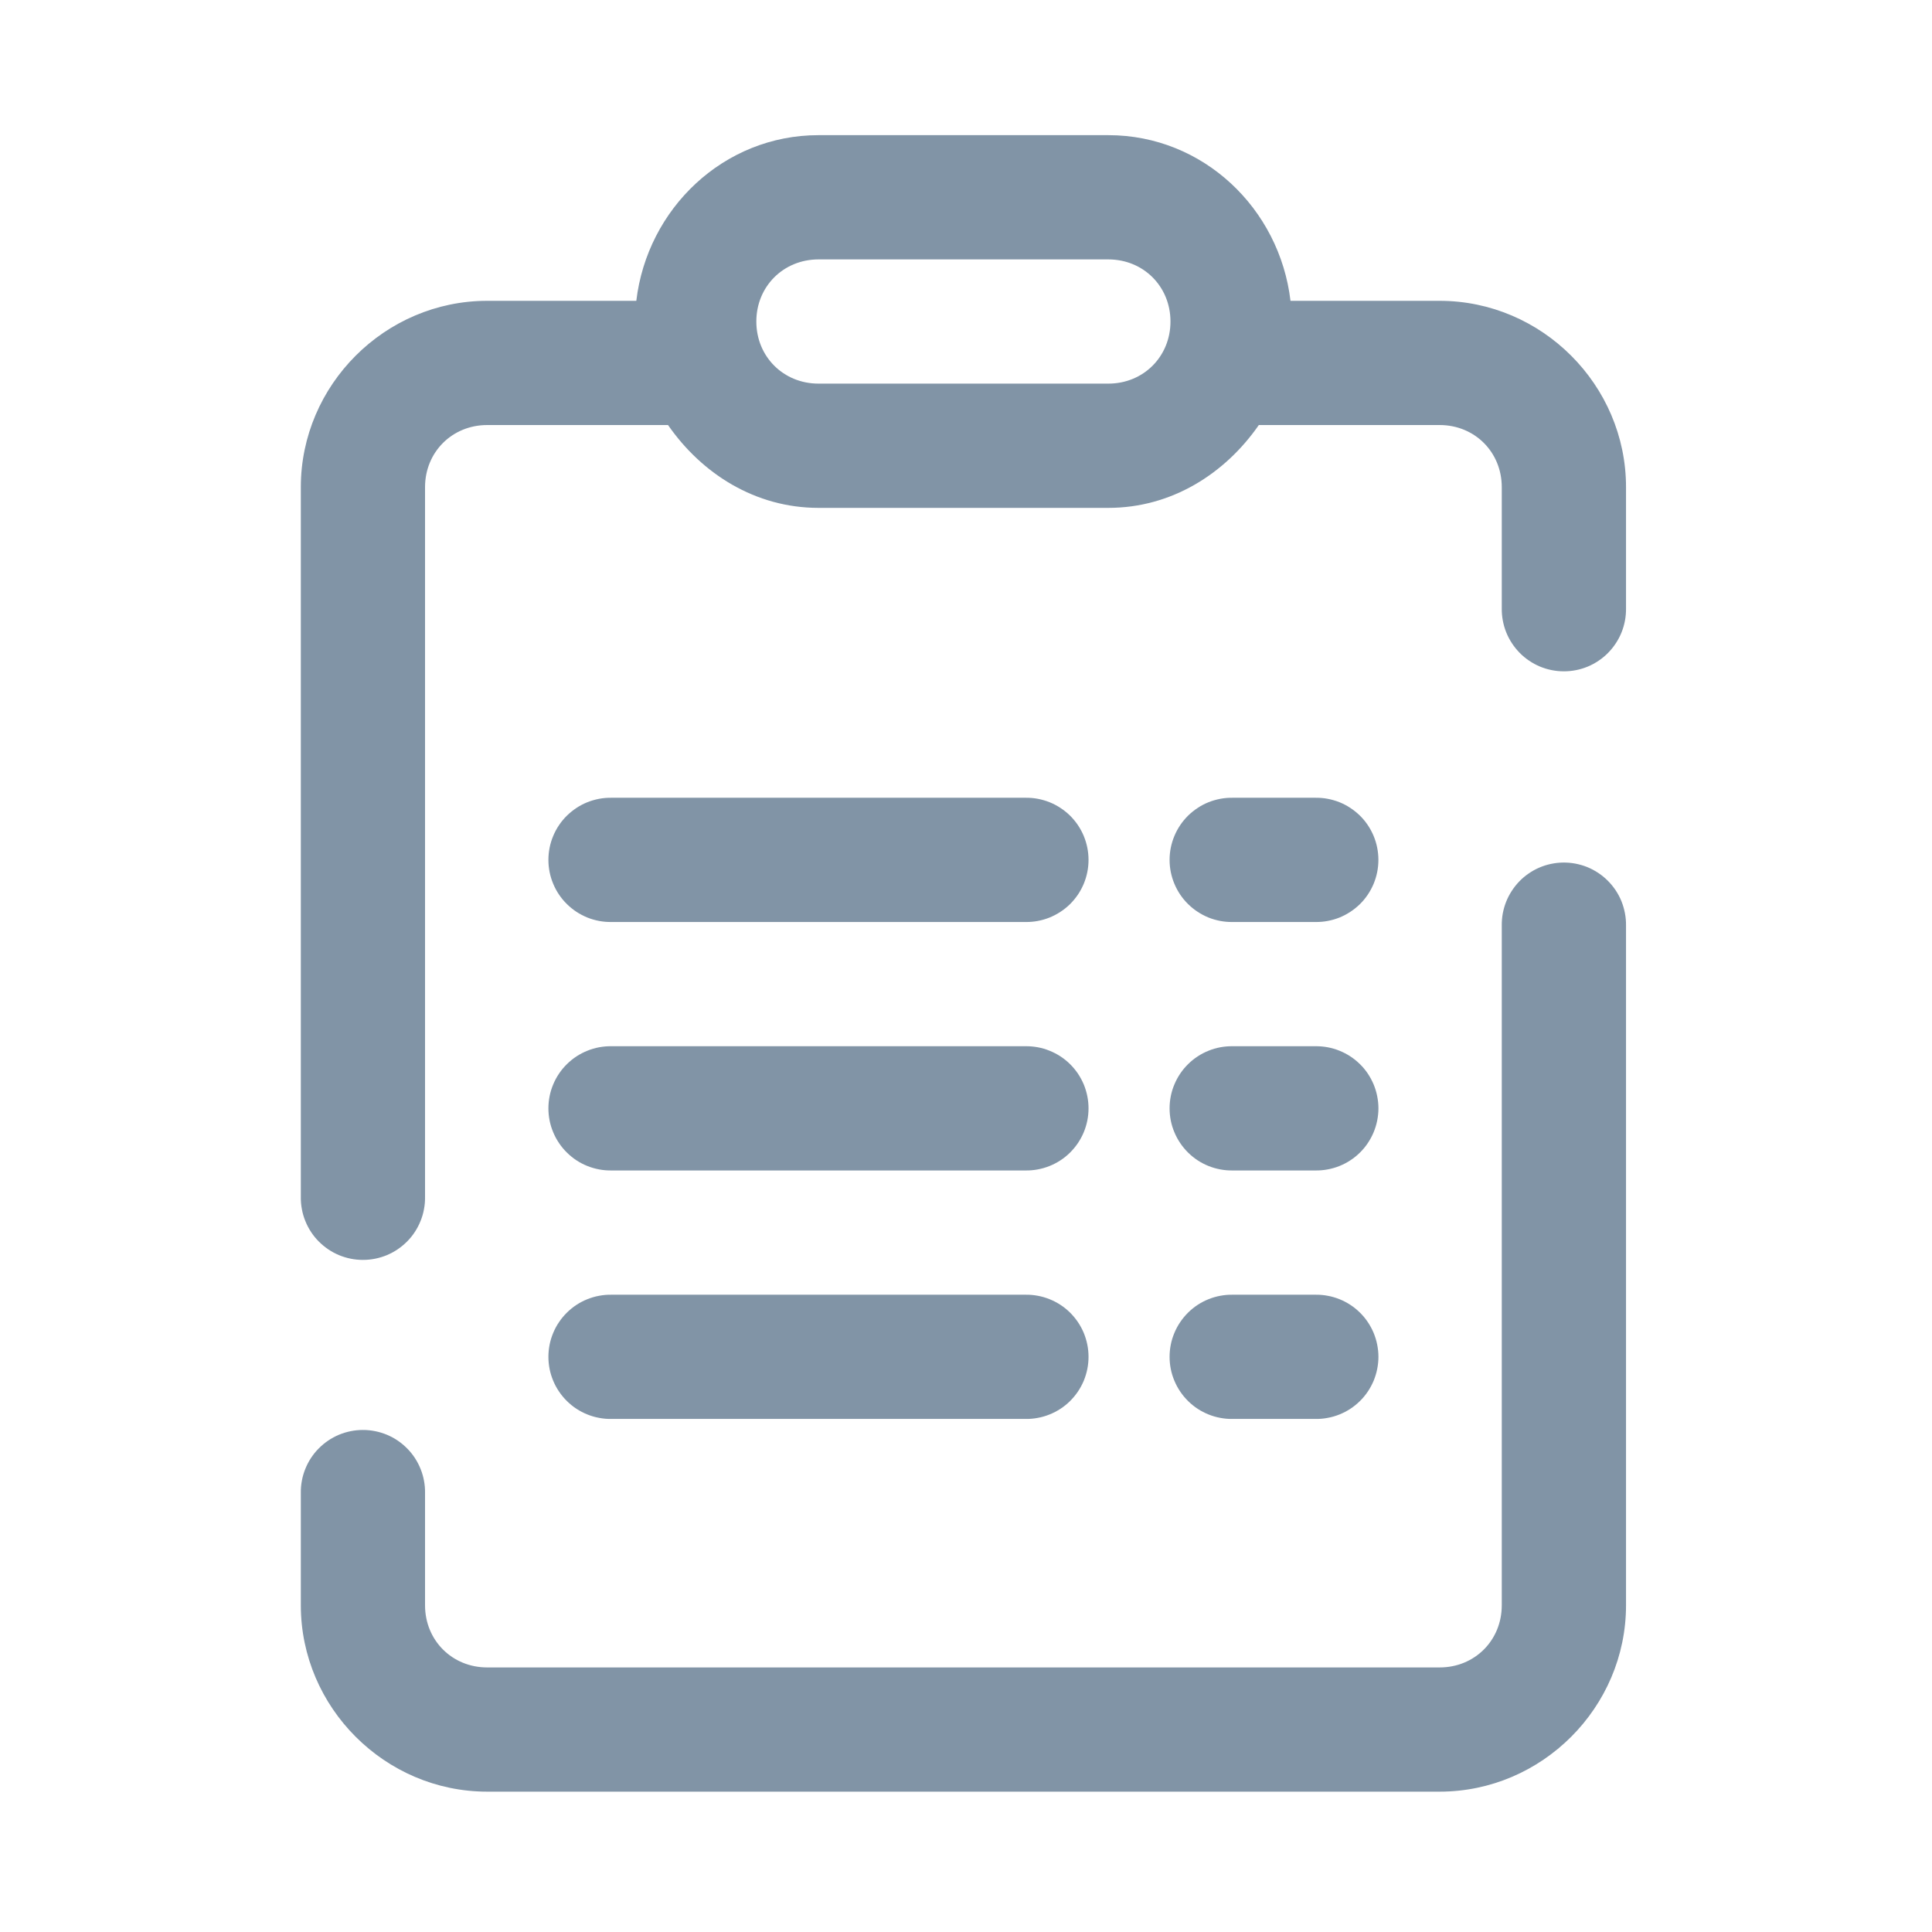 <svg xmlns="http://www.w3.org/2000/svg" xmlns:xlink="http://www.w3.org/1999/xlink" width="250" zoomAndPan="magnify" viewBox="0 0 187.5 187.5" height="250" preserveAspectRatio="xMidYMid meet" version="1.0"><defs><clipPath id="30c5ea9648"><path d="M 29.195 13.117 L 157.852 13.117 L 157.852 173.938 L 29.195 173.938 Z M 29.195 13.117 " clip-rule="nonzero"/></clipPath></defs><g clip-path="url(#30c5ea9648)"><path fill="#8194a6" d="M 79.434 13.117 C 70.227 13.117 62.812 20.25 61.754 29.195 L 47.281 29.195 C 37.363 29.195 29.195 37.363 29.195 47.277 L 29.195 116.16 C 29.188 116.559 29.223 116.957 29.297 117.348 C 29.367 117.742 29.48 118.125 29.629 118.492 C 29.777 118.863 29.961 119.219 30.18 119.551 C 30.398 119.887 30.648 120.195 30.93 120.48 C 31.211 120.762 31.516 121.016 31.848 121.242 C 32.176 121.465 32.527 121.652 32.895 121.809 C 33.266 121.961 33.645 122.078 34.035 122.156 C 34.426 122.234 34.824 122.273 35.223 122.273 C 35.621 122.273 36.016 122.234 36.41 122.156 C 36.801 122.078 37.18 121.961 37.551 121.809 C 37.918 121.652 38.27 121.465 38.598 121.242 C 38.93 121.016 39.234 120.762 39.516 120.48 C 39.797 120.195 40.047 119.887 40.266 119.551 C 40.484 119.219 40.668 118.863 40.816 118.492 C 40.965 118.125 41.078 117.742 41.148 117.348 C 41.223 116.957 41.258 116.559 41.25 116.16 L 41.25 47.277 C 41.25 43.879 43.879 41.25 47.281 41.25 L 64.832 41.25 C 68.109 45.977 73.305 49.289 79.434 49.289 L 107.566 49.289 C 113.695 49.289 118.887 45.977 122.168 41.25 L 139.719 41.25 C 143.121 41.25 145.746 43.879 145.746 47.277 L 145.746 59.039 C 145.742 59.438 145.773 59.832 145.848 60.227 C 145.922 60.621 146.031 61 146.18 61.371 C 146.328 61.742 146.516 62.094 146.734 62.43 C 146.953 62.762 147.203 63.07 147.48 63.355 C 147.762 63.641 148.066 63.895 148.398 64.117 C 148.73 64.344 149.078 64.531 149.449 64.688 C 149.816 64.84 150.195 64.957 150.59 65.035 C 150.98 65.113 151.375 65.152 151.777 65.152 C 152.176 65.152 152.57 65.113 152.961 65.035 C 153.355 64.957 153.734 64.84 154.102 64.688 C 154.473 64.531 154.82 64.344 155.152 64.117 C 155.484 63.895 155.789 63.641 156.07 63.355 C 156.348 63.07 156.598 62.762 156.816 62.43 C 157.035 62.094 157.223 61.742 157.371 61.371 C 157.52 61 157.629 60.621 157.703 60.227 C 157.777 59.832 157.809 59.438 157.805 59.039 L 157.805 47.277 C 157.805 37.363 149.637 29.195 139.719 29.195 L 125.242 29.195 C 124.188 20.25 116.773 13.117 107.566 13.117 Z M 79.434 25.176 L 107.566 25.176 C 110.969 25.176 113.594 27.801 113.594 31.203 C 113.594 34.605 110.969 37.23 107.566 37.23 L 79.434 37.23 C 76.031 37.23 73.402 34.605 73.402 31.203 C 73.402 27.801 76.031 25.176 79.434 25.176 Z M 59.336 77.422 C 58.938 77.418 58.543 77.449 58.148 77.523 C 57.758 77.598 57.375 77.707 57.004 77.855 C 56.633 78.004 56.281 78.188 55.945 78.41 C 55.613 78.629 55.305 78.879 55.02 79.156 C 54.734 79.438 54.48 79.742 54.258 80.074 C 54.031 80.406 53.844 80.754 53.691 81.125 C 53.535 81.492 53.418 81.871 53.34 82.266 C 53.262 82.656 53.223 83.051 53.223 83.449 C 53.223 83.852 53.262 84.246 53.34 84.637 C 53.418 85.027 53.535 85.41 53.691 85.777 C 53.844 86.145 54.031 86.496 54.258 86.828 C 54.48 87.156 54.734 87.465 55.02 87.742 C 55.305 88.023 55.613 88.273 55.945 88.492 C 56.281 88.711 56.633 88.895 57.004 89.047 C 57.375 89.195 57.758 89.305 58.148 89.379 C 58.543 89.453 58.938 89.484 59.336 89.48 L 99.527 89.48 C 99.926 89.484 100.324 89.453 100.715 89.379 C 101.109 89.305 101.488 89.195 101.859 89.047 C 102.23 88.895 102.582 88.711 102.918 88.492 C 103.254 88.273 103.562 88.023 103.848 87.746 C 104.129 87.465 104.383 87.156 104.609 86.828 C 104.832 86.496 105.02 86.145 105.176 85.777 C 105.328 85.41 105.445 85.027 105.523 84.637 C 105.602 84.246 105.641 83.852 105.641 83.449 C 105.641 83.051 105.602 82.656 105.523 82.266 C 105.445 81.871 105.328 81.492 105.176 81.125 C 105.02 80.754 104.832 80.406 104.609 80.074 C 104.383 79.742 104.129 79.438 103.848 79.156 C 103.562 78.879 103.254 78.629 102.918 78.41 C 102.582 78.188 102.23 78.004 101.859 77.855 C 101.488 77.707 101.109 77.598 100.715 77.523 C 100.324 77.449 99.926 77.418 99.527 77.422 Z M 119.621 77.422 C 119.223 77.418 118.828 77.449 118.434 77.523 C 118.043 77.598 117.66 77.707 117.289 77.855 C 116.918 78.004 116.566 78.188 116.234 78.41 C 115.898 78.629 115.59 78.879 115.305 79.156 C 115.02 79.438 114.766 79.742 114.543 80.074 C 114.32 80.406 114.129 80.754 113.977 81.125 C 113.82 81.492 113.707 81.871 113.625 82.266 C 113.547 82.656 113.508 83.051 113.508 83.449 C 113.508 83.852 113.547 84.246 113.625 84.637 C 113.707 85.027 113.82 85.41 113.977 85.777 C 114.129 86.145 114.32 86.496 114.543 86.828 C 114.766 87.156 115.02 87.465 115.305 87.742 C 115.59 88.023 115.898 88.273 116.234 88.492 C 116.566 88.711 116.918 88.895 117.289 89.047 C 117.66 89.195 118.043 89.305 118.434 89.379 C 118.828 89.453 119.223 89.484 119.621 89.48 L 127.66 89.48 C 128.059 89.484 128.457 89.453 128.848 89.379 C 129.242 89.305 129.625 89.195 129.996 89.047 C 130.363 88.895 130.719 88.711 131.051 88.492 C 131.387 88.273 131.695 88.023 131.98 87.746 C 132.266 87.465 132.52 87.156 132.742 86.828 C 132.965 86.496 133.152 86.145 133.309 85.777 C 133.461 85.41 133.578 85.027 133.656 84.637 C 133.734 84.246 133.773 83.852 133.773 83.449 C 133.773 83.051 133.734 82.656 133.656 82.266 C 133.578 81.871 133.461 81.492 133.309 81.125 C 133.152 80.754 132.965 80.406 132.742 80.074 C 132.52 79.742 132.266 79.438 131.98 79.156 C 131.695 78.879 131.387 78.629 131.051 78.41 C 130.719 78.188 130.363 78.004 129.996 77.855 C 129.625 77.707 129.242 77.598 128.848 77.523 C 128.457 77.449 128.059 77.418 127.66 77.422 Z M 151.68 83.711 C 151.285 83.715 150.895 83.762 150.508 83.844 C 150.121 83.926 149.746 84.047 149.383 84.203 C 149.02 84.359 148.676 84.551 148.352 84.777 C 148.023 85 147.723 85.254 147.449 85.539 C 147.172 85.824 146.93 86.133 146.715 86.465 C 146.5 86.797 146.316 87.145 146.172 87.512 C 146.027 87.879 145.918 88.258 145.844 88.648 C 145.773 89.035 145.742 89.43 145.746 89.824 L 145.746 155.793 C 145.746 159.195 143.121 161.824 139.719 161.824 L 47.281 161.824 C 43.879 161.824 41.25 159.195 41.25 155.793 L 41.25 144.891 C 41.258 144.492 41.223 144.094 41.148 143.703 C 41.078 143.309 40.965 142.93 40.816 142.559 C 40.668 142.188 40.484 141.836 40.266 141.5 C 40.047 141.168 39.797 140.855 39.516 140.574 C 39.234 140.289 38.93 140.035 38.598 139.809 C 38.27 139.586 37.918 139.398 37.551 139.242 C 37.18 139.09 36.801 138.973 36.41 138.895 C 36.016 138.816 35.621 138.777 35.223 138.777 C 34.824 138.777 34.426 138.816 34.035 138.895 C 33.645 138.973 33.266 139.09 32.895 139.242 C 32.527 139.398 32.176 139.586 31.848 139.809 C 31.516 140.035 31.211 140.289 30.93 140.574 C 30.648 140.855 30.398 141.168 30.18 141.5 C 29.961 141.836 29.777 142.188 29.629 142.559 C 29.48 142.93 29.367 143.309 29.297 143.703 C 29.223 144.094 29.188 144.492 29.195 144.891 L 29.195 155.793 C 29.195 165.711 37.363 173.879 47.281 173.879 L 139.719 173.879 C 149.637 173.879 157.805 165.711 157.805 155.793 L 157.805 89.824 C 157.809 89.422 157.777 89.02 157.699 88.625 C 157.625 88.227 157.512 87.844 157.363 87.469 C 157.211 87.094 157.023 86.742 156.801 86.406 C 156.574 86.066 156.32 85.758 156.035 85.473 C 155.75 85.188 155.441 84.934 155.102 84.711 C 154.766 84.488 154.41 84.301 154.039 84.148 C 153.664 84 153.277 83.887 152.883 83.812 C 152.484 83.738 152.086 83.703 151.68 83.711 Z M 59.336 101.535 C 58.938 101.531 58.543 101.566 58.148 101.637 C 57.758 101.711 57.375 101.82 57.004 101.973 C 56.633 102.121 56.281 102.305 55.945 102.523 C 55.613 102.742 55.305 102.992 55.02 103.273 C 54.734 103.551 54.48 103.859 54.258 104.188 C 54.031 104.52 53.844 104.871 53.691 105.238 C 53.535 105.605 53.418 105.988 53.34 106.379 C 53.262 106.77 53.223 107.164 53.223 107.566 C 53.223 107.965 53.262 108.359 53.34 108.754 C 53.418 109.145 53.535 109.523 53.691 109.891 C 53.844 110.262 54.031 110.609 54.258 110.941 C 54.48 111.273 54.734 111.578 55.02 111.859 C 55.305 112.141 55.613 112.391 55.945 112.609 C 56.281 112.828 56.633 113.012 57.004 113.16 C 57.375 113.309 57.758 113.418 58.148 113.492 C 58.543 113.566 58.938 113.598 59.336 113.594 L 99.527 113.594 C 99.926 113.598 100.324 113.566 100.715 113.492 C 101.109 113.418 101.488 113.309 101.859 113.16 C 102.23 113.012 102.582 112.828 102.918 112.609 C 103.254 112.391 103.562 112.141 103.848 111.859 C 104.129 111.578 104.383 111.273 104.609 110.941 C 104.832 110.609 105.02 110.262 105.176 109.891 C 105.328 109.523 105.445 109.145 105.523 108.754 C 105.602 108.359 105.641 107.965 105.641 107.566 C 105.641 107.164 105.602 106.77 105.523 106.379 C 105.445 105.988 105.328 105.605 105.176 105.238 C 105.02 104.871 104.832 104.52 104.609 104.188 C 104.383 103.859 104.129 103.551 103.848 103.273 C 103.562 102.992 103.254 102.742 102.918 102.523 C 102.582 102.305 102.23 102.121 101.859 101.973 C 101.488 101.82 101.109 101.711 100.715 101.637 C 100.324 101.566 99.926 101.531 99.527 101.535 Z M 119.621 101.535 C 119.223 101.531 118.828 101.566 118.434 101.637 C 118.043 101.711 117.66 101.82 117.289 101.973 C 116.918 102.121 116.566 102.305 116.23 102.523 C 115.898 102.742 115.59 102.992 115.305 103.273 C 115.02 103.551 114.766 103.859 114.543 104.188 C 114.32 104.52 114.129 104.871 113.977 105.238 C 113.82 105.605 113.703 105.988 113.625 106.379 C 113.547 106.77 113.508 107.164 113.508 107.566 C 113.508 107.965 113.547 108.359 113.625 108.754 C 113.703 109.145 113.82 109.523 113.977 109.891 C 114.129 110.262 114.32 110.609 114.543 110.941 C 114.766 111.273 115.02 111.578 115.305 111.859 C 115.59 112.141 115.898 112.391 116.23 112.609 C 116.566 112.828 116.918 113.012 117.289 113.16 C 117.66 113.309 118.043 113.418 118.434 113.492 C 118.828 113.566 119.223 113.598 119.621 113.594 L 127.66 113.594 C 128.059 113.598 128.457 113.566 128.848 113.492 C 129.242 113.418 129.625 113.309 129.996 113.16 C 130.363 113.012 130.719 112.828 131.051 112.609 C 131.387 112.391 131.695 112.141 131.98 111.859 C 132.266 111.578 132.52 111.273 132.742 110.941 C 132.965 110.609 133.152 110.262 133.309 109.891 C 133.461 109.523 133.578 109.145 133.656 108.754 C 133.734 108.359 133.777 107.965 133.777 107.566 C 133.777 107.164 133.734 106.77 133.656 106.379 C 133.578 105.988 133.461 105.605 133.309 105.238 C 133.152 104.871 132.965 104.52 132.742 104.188 C 132.52 103.859 132.266 103.551 131.98 103.273 C 131.695 102.992 131.387 102.742 131.051 102.523 C 130.719 102.305 130.363 102.121 129.996 101.973 C 129.625 101.82 129.242 101.711 128.848 101.637 C 128.457 101.566 128.059 101.531 127.66 101.535 Z M 59.336 125.652 C 58.938 125.645 58.543 125.68 58.148 125.754 C 57.758 125.824 57.375 125.938 57.004 126.086 C 56.633 126.234 56.281 126.418 55.945 126.637 C 55.613 126.855 55.305 127.105 55.02 127.387 C 54.734 127.668 54.48 127.973 54.258 128.305 C 54.031 128.633 53.844 128.984 53.691 129.352 C 53.535 129.723 53.418 130.102 53.34 130.492 C 53.262 130.883 53.223 131.281 53.223 131.68 C 53.223 132.078 53.262 132.477 53.34 132.867 C 53.418 133.258 53.535 133.637 53.691 134.008 C 53.844 134.375 54.031 134.727 54.258 135.055 C 54.48 135.387 54.734 135.691 55.02 135.973 C 55.305 136.254 55.613 136.504 55.945 136.723 C 56.281 136.941 56.633 137.125 57.004 137.273 C 57.375 137.422 57.758 137.535 58.148 137.605 C 58.543 137.68 58.938 137.715 59.336 137.707 L 99.527 137.707 C 99.926 137.715 100.324 137.68 100.715 137.605 C 101.109 137.535 101.488 137.422 101.859 137.273 C 102.23 137.125 102.582 136.941 102.918 136.723 C 103.254 136.504 103.562 136.254 103.848 135.973 C 104.129 135.691 104.383 135.387 104.609 135.055 C 104.832 134.727 105.02 134.375 105.176 134.008 C 105.328 133.637 105.445 133.258 105.523 132.867 C 105.602 132.477 105.641 132.078 105.641 131.68 C 105.641 131.281 105.602 130.883 105.523 130.492 C 105.445 130.102 105.328 129.723 105.176 129.352 C 105.02 128.984 104.832 128.633 104.609 128.305 C 104.383 127.973 104.129 127.668 103.848 127.387 C 103.562 127.105 103.254 126.855 102.918 126.637 C 102.582 126.418 102.23 126.234 101.859 126.086 C 101.488 125.938 101.109 125.824 100.715 125.754 C 100.324 125.68 99.926 125.645 99.527 125.652 Z M 119.621 125.652 C 119.223 125.645 118.828 125.68 118.434 125.754 C 118.043 125.824 117.66 125.938 117.289 126.086 C 116.918 126.234 116.566 126.418 116.23 126.637 C 115.898 126.855 115.59 127.105 115.305 127.387 C 115.02 127.668 114.766 127.973 114.543 128.305 C 114.32 128.633 114.129 128.984 113.977 129.352 C 113.82 129.723 113.703 130.102 113.625 130.492 C 113.547 130.883 113.508 131.281 113.508 131.68 C 113.508 132.078 113.547 132.477 113.625 132.867 C 113.703 133.258 113.82 133.637 113.977 134.008 C 114.129 134.375 114.32 134.727 114.543 135.055 C 114.766 135.387 115.02 135.691 115.305 135.973 C 115.59 136.254 115.898 136.504 116.23 136.723 C 116.566 136.941 116.918 137.125 117.289 137.273 C 117.66 137.422 118.043 137.535 118.434 137.605 C 118.828 137.68 119.223 137.715 119.621 137.707 L 127.66 137.707 C 128.059 137.715 128.457 137.68 128.848 137.605 C 129.242 137.535 129.625 137.422 129.996 137.273 C 130.363 137.125 130.719 136.941 131.051 136.723 C 131.387 136.504 131.695 136.254 131.98 135.973 C 132.266 135.691 132.52 135.387 132.742 135.055 C 132.965 134.727 133.152 134.375 133.309 134.008 C 133.461 133.637 133.578 133.258 133.656 132.867 C 133.734 132.477 133.777 132.078 133.777 131.68 C 133.777 131.281 133.734 130.883 133.656 130.492 C 133.578 130.102 133.461 129.723 133.309 129.352 C 133.152 128.984 132.965 128.633 132.742 128.305 C 132.52 127.973 132.266 127.668 131.98 127.387 C 131.695 127.105 131.387 126.855 131.051 126.637 C 130.719 126.418 130.363 126.234 129.996 126.086 C 129.625 125.938 129.242 125.824 128.848 125.754 C 128.457 125.68 128.059 125.645 127.66 125.652 Z M 119.621 125.652 " fill-opacity="1" fill-rule="nonzero"/></g></svg>